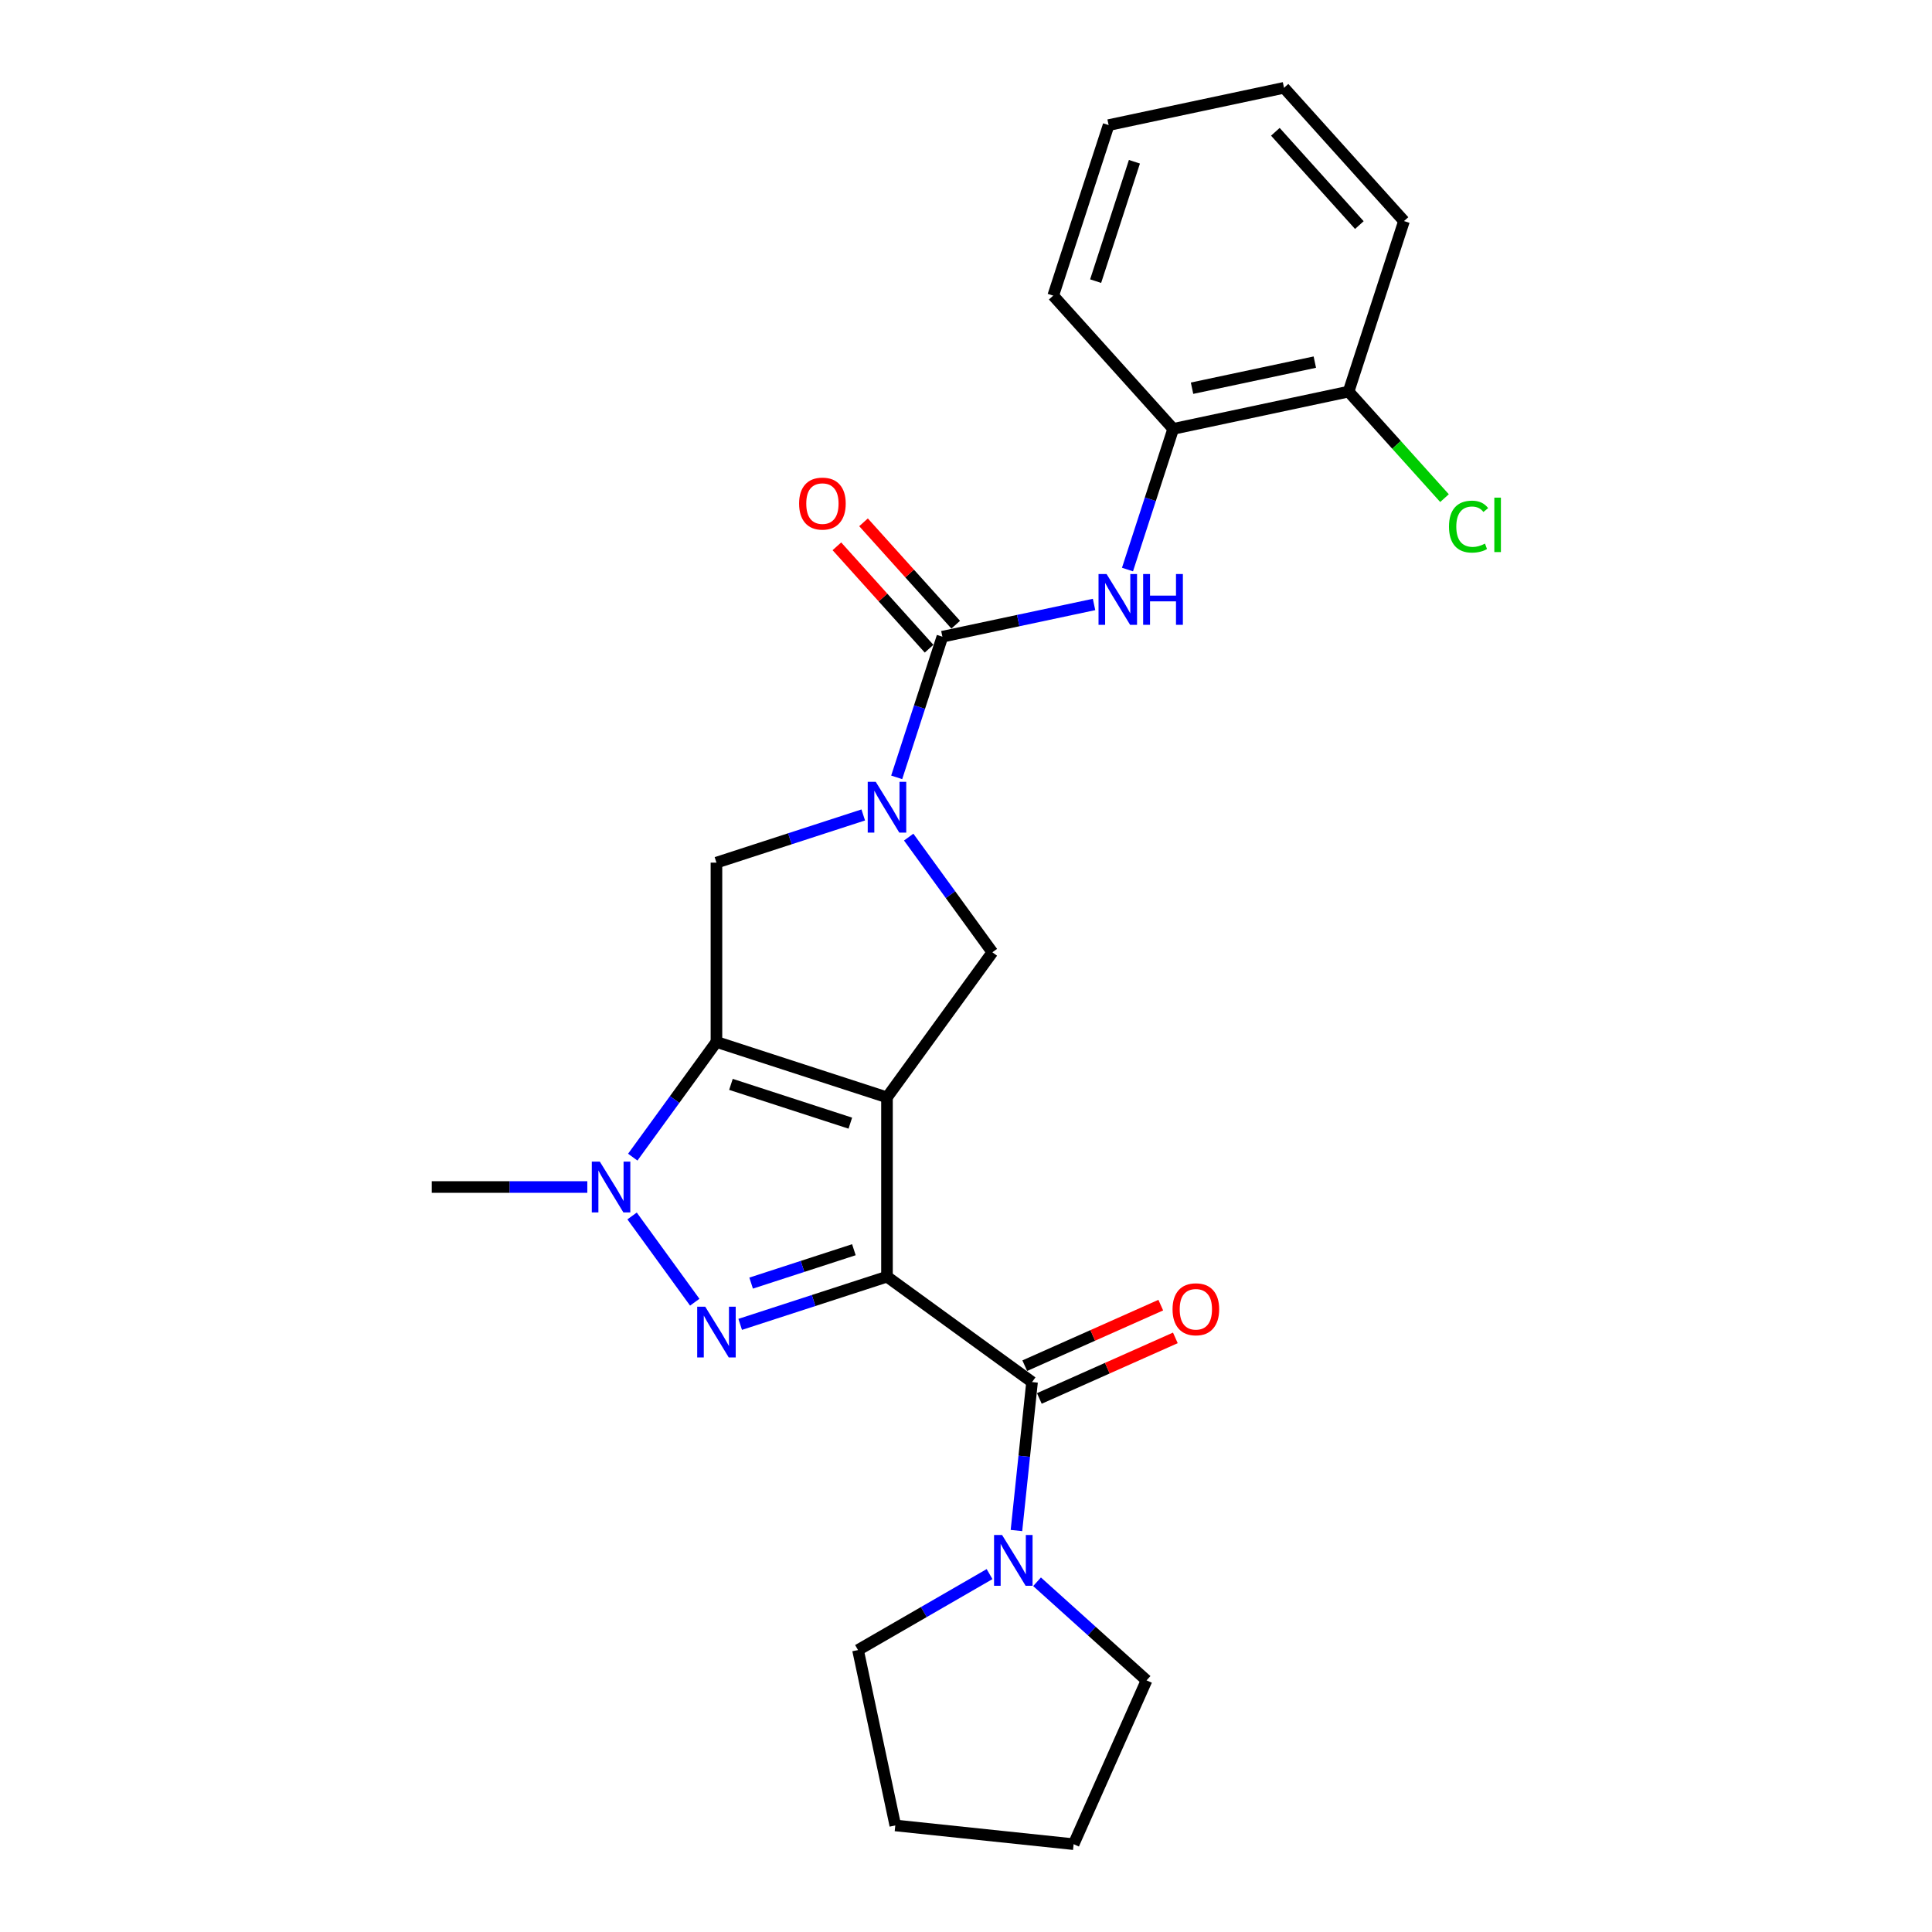 <?xml version='1.0' encoding='iso-8859-1'?>
<svg version='1.1' baseProfile='full'
              xmlns='http://www.w3.org/2000/svg'
                      xmlns:rdkit='http://www.rdkit.org/xml'
                      xmlns:xlink='http://www.w3.org/1999/xlink'
                  xml:space='preserve'
width='1000px' height='1000px' viewBox='0 0 1000 1000'>
<!-- END OF HEADER -->
<rect style='opacity:1.0;fill:#FFFFFF;stroke:none' width='1000' height='1000' x='0' y='0'> </rect>
<path class='bond-0' d='M 459.102,567.992 L 459.102,660.803' style='fill:none;fill-rule:evenodd;stroke:#000000;stroke-width:6px;stroke-linecap:butt;stroke-linejoin:miter;stroke-opacity:1' />
<path class='bond-1' d='M 459.102,567.992 L 370.834,539.312' style='fill:none;fill-rule:evenodd;stroke:#000000;stroke-width:6px;stroke-linecap:butt;stroke-linejoin:miter;stroke-opacity:1' />
<path class='bond-1' d='M 440.126,581.344 L 378.338,561.268' style='fill:none;fill-rule:evenodd;stroke:#000000;stroke-width:6px;stroke-linecap:butt;stroke-linejoin:miter;stroke-opacity:1' />
<path class='bond-7' d='M 459.102,567.992 L 513.655,492.907' style='fill:none;fill-rule:evenodd;stroke:#000000;stroke-width:6px;stroke-linecap:butt;stroke-linejoin:miter;stroke-opacity:1' />
<path class='bond-2' d='M 459.102,660.803 L 421.112,673.146' style='fill:none;fill-rule:evenodd;stroke:#000000;stroke-width:6px;stroke-linecap:butt;stroke-linejoin:miter;stroke-opacity:1' />
<path class='bond-2' d='M 421.112,673.146 L 383.122,685.49' style='fill:none;fill-rule:evenodd;stroke:#0000FF;stroke-width:6px;stroke-linecap:butt;stroke-linejoin:miter;stroke-opacity:1' />
<path class='bond-2' d='M 441.969,646.852 L 415.376,655.493' style='fill:none;fill-rule:evenodd;stroke:#000000;stroke-width:6px;stroke-linecap:butt;stroke-linejoin:miter;stroke-opacity:1' />
<path class='bond-2' d='M 415.376,655.493 L 388.783,664.133' style='fill:none;fill-rule:evenodd;stroke:#0000FF;stroke-width:6px;stroke-linecap:butt;stroke-linejoin:miter;stroke-opacity:1' />
<path class='bond-5' d='M 459.102,660.803 L 534.187,715.355' style='fill:none;fill-rule:evenodd;stroke:#000000;stroke-width:6px;stroke-linecap:butt;stroke-linejoin:miter;stroke-opacity:1' />
<path class='bond-3' d='M 370.834,539.312 L 349.175,569.124' style='fill:none;fill-rule:evenodd;stroke:#000000;stroke-width:6px;stroke-linecap:butt;stroke-linejoin:miter;stroke-opacity:1' />
<path class='bond-3' d='M 349.175,569.124 L 327.516,598.935' style='fill:none;fill-rule:evenodd;stroke:#0000FF;stroke-width:6px;stroke-linecap:butt;stroke-linejoin:miter;stroke-opacity:1' />
<path class='bond-8' d='M 370.834,539.312 L 370.834,446.502' style='fill:none;fill-rule:evenodd;stroke:#000000;stroke-width:6px;stroke-linecap:butt;stroke-linejoin:miter;stroke-opacity:1' />
<path class='bond-26' d='M 359.6,674.02 L 327.169,629.382' style='fill:none;fill-rule:evenodd;stroke:#0000FF;stroke-width:6px;stroke-linecap:butt;stroke-linejoin:miter;stroke-opacity:1' />
<path class='bond-15' d='M 303.994,614.397 L 263.733,614.397' style='fill:none;fill-rule:evenodd;stroke:#0000FF;stroke-width:6px;stroke-linecap:butt;stroke-linejoin:miter;stroke-opacity:1' />
<path class='bond-15' d='M 263.733,614.397 L 223.472,614.397' style='fill:none;fill-rule:evenodd;stroke:#000000;stroke-width:6px;stroke-linecap:butt;stroke-linejoin:miter;stroke-opacity:1' />
<path class='bond-4' d='M 470.336,433.284 L 491.995,463.096' style='fill:none;fill-rule:evenodd;stroke:#0000FF;stroke-width:6px;stroke-linecap:butt;stroke-linejoin:miter;stroke-opacity:1' />
<path class='bond-4' d='M 491.995,463.096 L 513.655,492.907' style='fill:none;fill-rule:evenodd;stroke:#000000;stroke-width:6px;stroke-linecap:butt;stroke-linejoin:miter;stroke-opacity:1' />
<path class='bond-6' d='M 464.126,402.36 L 475.954,365.957' style='fill:none;fill-rule:evenodd;stroke:#0000FF;stroke-width:6px;stroke-linecap:butt;stroke-linejoin:miter;stroke-opacity:1' />
<path class='bond-6' d='M 475.954,365.957 L 487.782,329.554' style='fill:none;fill-rule:evenodd;stroke:#000000;stroke-width:6px;stroke-linecap:butt;stroke-linejoin:miter;stroke-opacity:1' />
<path class='bond-25' d='M 446.814,421.815 L 408.824,434.158' style='fill:none;fill-rule:evenodd;stroke:#0000FF;stroke-width:6px;stroke-linecap:butt;stroke-linejoin:miter;stroke-opacity:1' />
<path class='bond-25' d='M 408.824,434.158 L 370.834,446.502' style='fill:none;fill-rule:evenodd;stroke:#000000;stroke-width:6px;stroke-linecap:butt;stroke-linejoin:miter;stroke-opacity:1' />
<path class='bond-10' d='M 534.187,715.355 L 530.149,753.775' style='fill:none;fill-rule:evenodd;stroke:#000000;stroke-width:6px;stroke-linecap:butt;stroke-linejoin:miter;stroke-opacity:1' />
<path class='bond-10' d='M 530.149,753.775 L 526.111,792.195' style='fill:none;fill-rule:evenodd;stroke:#0000FF;stroke-width:6px;stroke-linecap:butt;stroke-linejoin:miter;stroke-opacity:1' />
<path class='bond-12' d='M 537.962,723.834 L 573.163,708.161' style='fill:none;fill-rule:evenodd;stroke:#000000;stroke-width:6px;stroke-linecap:butt;stroke-linejoin:miter;stroke-opacity:1' />
<path class='bond-12' d='M 573.163,708.161 L 608.363,692.489' style='fill:none;fill-rule:evenodd;stroke:#FF0000;stroke-width:6px;stroke-linecap:butt;stroke-linejoin:miter;stroke-opacity:1' />
<path class='bond-12' d='M 530.412,706.876 L 565.613,691.204' style='fill:none;fill-rule:evenodd;stroke:#000000;stroke-width:6px;stroke-linecap:butt;stroke-linejoin:miter;stroke-opacity:1' />
<path class='bond-12' d='M 565.613,691.204 L 600.813,675.532' style='fill:none;fill-rule:evenodd;stroke:#FF0000;stroke-width:6px;stroke-linecap:butt;stroke-linejoin:miter;stroke-opacity:1' />
<path class='bond-9' d='M 487.782,329.554 L 527.029,321.212' style='fill:none;fill-rule:evenodd;stroke:#000000;stroke-width:6px;stroke-linecap:butt;stroke-linejoin:miter;stroke-opacity:1' />
<path class='bond-9' d='M 527.029,321.212 L 566.276,312.87' style='fill:none;fill-rule:evenodd;stroke:#0000FF;stroke-width:6px;stroke-linecap:butt;stroke-linejoin:miter;stroke-opacity:1' />
<path class='bond-13' d='M 494.679,323.344 L 470.821,296.847' style='fill:none;fill-rule:evenodd;stroke:#000000;stroke-width:6px;stroke-linecap:butt;stroke-linejoin:miter;stroke-opacity:1' />
<path class='bond-13' d='M 470.821,296.847 L 446.963,270.349' style='fill:none;fill-rule:evenodd;stroke:#FF0000;stroke-width:6px;stroke-linecap:butt;stroke-linejoin:miter;stroke-opacity:1' />
<path class='bond-13' d='M 480.885,335.765 L 457.027,309.267' style='fill:none;fill-rule:evenodd;stroke:#000000;stroke-width:6px;stroke-linecap:butt;stroke-linejoin:miter;stroke-opacity:1' />
<path class='bond-13' d='M 457.027,309.267 L 433.168,282.77' style='fill:none;fill-rule:evenodd;stroke:#FF0000;stroke-width:6px;stroke-linecap:butt;stroke-linejoin:miter;stroke-opacity:1' />
<path class='bond-11' d='M 583.588,294.796 L 595.416,258.393' style='fill:none;fill-rule:evenodd;stroke:#0000FF;stroke-width:6px;stroke-linecap:butt;stroke-linejoin:miter;stroke-opacity:1' />
<path class='bond-11' d='M 595.416,258.393 L 607.244,221.99' style='fill:none;fill-rule:evenodd;stroke:#000000;stroke-width:6px;stroke-linecap:butt;stroke-linejoin:miter;stroke-opacity:1' />
<path class='bond-17' d='M 536.774,818.721 L 565.116,844.24' style='fill:none;fill-rule:evenodd;stroke:#0000FF;stroke-width:6px;stroke-linecap:butt;stroke-linejoin:miter;stroke-opacity:1' />
<path class='bond-17' d='M 565.116,844.24 L 593.457,869.759' style='fill:none;fill-rule:evenodd;stroke:#000000;stroke-width:6px;stroke-linecap:butt;stroke-linejoin:miter;stroke-opacity:1' />
<path class='bond-18' d='M 512.198,814.751 L 478.154,834.407' style='fill:none;fill-rule:evenodd;stroke:#0000FF;stroke-width:6px;stroke-linecap:butt;stroke-linejoin:miter;stroke-opacity:1' />
<path class='bond-18' d='M 478.154,834.407 L 444.11,854.062' style='fill:none;fill-rule:evenodd;stroke:#000000;stroke-width:6px;stroke-linecap:butt;stroke-linejoin:miter;stroke-opacity:1' />
<path class='bond-14' d='M 607.244,221.99 L 698.026,202.694' style='fill:none;fill-rule:evenodd;stroke:#000000;stroke-width:6px;stroke-linecap:butt;stroke-linejoin:miter;stroke-opacity:1' />
<path class='bond-14' d='M 617.002,200.939 L 680.55,187.432' style='fill:none;fill-rule:evenodd;stroke:#000000;stroke-width:6px;stroke-linecap:butt;stroke-linejoin:miter;stroke-opacity:1' />
<path class='bond-19' d='M 607.244,221.99 L 545.142,153.019' style='fill:none;fill-rule:evenodd;stroke:#000000;stroke-width:6px;stroke-linecap:butt;stroke-linejoin:miter;stroke-opacity:1' />
<path class='bond-16' d='M 698.026,202.694 L 722.85,230.263' style='fill:none;fill-rule:evenodd;stroke:#000000;stroke-width:6px;stroke-linecap:butt;stroke-linejoin:miter;stroke-opacity:1' />
<path class='bond-16' d='M 722.85,230.263 L 747.673,257.832' style='fill:none;fill-rule:evenodd;stroke:#00CC00;stroke-width:6px;stroke-linecap:butt;stroke-linejoin:miter;stroke-opacity:1' />
<path class='bond-20' d='M 698.026,202.694 L 726.706,114.426' style='fill:none;fill-rule:evenodd;stroke:#000000;stroke-width:6px;stroke-linecap:butt;stroke-linejoin:miter;stroke-opacity:1' />
<path class='bond-22' d='M 593.457,869.759 L 555.708,954.545' style='fill:none;fill-rule:evenodd;stroke:#000000;stroke-width:6px;stroke-linecap:butt;stroke-linejoin:miter;stroke-opacity:1' />
<path class='bond-21' d='M 444.11,854.062 L 463.406,944.844' style='fill:none;fill-rule:evenodd;stroke:#000000;stroke-width:6px;stroke-linecap:butt;stroke-linejoin:miter;stroke-opacity:1' />
<path class='bond-23' d='M 545.142,153.019 L 573.822,64.751' style='fill:none;fill-rule:evenodd;stroke:#000000;stroke-width:6px;stroke-linecap:butt;stroke-linejoin:miter;stroke-opacity:1' />
<path class='bond-23' d='M 567.098,145.515 L 587.173,83.727' style='fill:none;fill-rule:evenodd;stroke:#000000;stroke-width:6px;stroke-linecap:butt;stroke-linejoin:miter;stroke-opacity:1' />
<path class='bond-28' d='M 726.706,114.426 L 664.604,45.455' style='fill:none;fill-rule:evenodd;stroke:#000000;stroke-width:6px;stroke-linecap:butt;stroke-linejoin:miter;stroke-opacity:1' />
<path class='bond-28' d='M 703.597,116.501 L 660.125,68.221' style='fill:none;fill-rule:evenodd;stroke:#000000;stroke-width:6px;stroke-linecap:butt;stroke-linejoin:miter;stroke-opacity:1' />
<path class='bond-27' d='M 463.406,944.844 L 555.708,954.545' style='fill:none;fill-rule:evenodd;stroke:#000000;stroke-width:6px;stroke-linecap:butt;stroke-linejoin:miter;stroke-opacity:1' />
<path class='bond-24' d='M 573.822,64.751 L 664.604,45.455' style='fill:none;fill-rule:evenodd;stroke:#000000;stroke-width:6px;stroke-linecap:butt;stroke-linejoin:miter;stroke-opacity:1' />
<path  class='atom-3' d='M 365.024 676.341
L 373.637 690.262
Q 374.491 691.636, 375.865 694.123
Q 377.238 696.61, 377.312 696.759
L 377.312 676.341
L 380.802 676.341
L 380.802 702.624
L 377.201 702.624
L 367.957 687.404
Q 366.881 685.622, 365.73 683.58
Q 364.616 681.538, 364.282 680.907
L 364.282 702.624
L 360.866 702.624
L 360.866 676.341
L 365.024 676.341
' fill='#0000FF'/>
<path  class='atom-4' d='M 310.472 601.255
L 319.085 615.177
Q 319.939 616.551, 321.312 619.038
Q 322.686 621.525, 322.76 621.674
L 322.76 601.255
L 326.25 601.255
L 326.25 627.539
L 322.649 627.539
L 313.405 612.318
Q 312.328 610.536, 311.177 608.495
Q 310.064 606.453, 309.729 605.822
L 309.729 627.539
L 306.314 627.539
L 306.314 601.255
L 310.472 601.255
' fill='#0000FF'/>
<path  class='atom-5' d='M 453.292 404.68
L 461.905 418.602
Q 462.759 419.975, 464.132 422.463
Q 465.506 424.95, 465.58 425.098
L 465.58 404.68
L 469.07 404.68
L 469.07 430.964
L 465.469 430.964
L 456.225 415.743
Q 455.148 413.961, 453.998 411.919
Q 452.884 409.878, 452.55 409.246
L 452.55 430.964
L 449.134 430.964
L 449.134 404.68
L 453.292 404.68
' fill='#0000FF'/>
<path  class='atom-10' d='M 572.754 297.116
L 581.367 311.038
Q 582.221 312.411, 583.595 314.898
Q 584.968 317.386, 585.042 317.534
L 585.042 297.116
L 588.532 297.116
L 588.532 323.4
L 584.931 323.4
L 575.687 308.179
Q 574.61 306.397, 573.46 304.355
Q 572.346 302.313, 572.012 301.682
L 572.012 323.4
L 568.596 323.4
L 568.596 297.116
L 572.754 297.116
' fill='#0000FF'/>
<path  class='atom-10' d='M 591.688 297.116
L 595.251 297.116
L 595.251 308.29
L 608.69 308.29
L 608.69 297.116
L 612.254 297.116
L 612.254 323.4
L 608.69 323.4
L 608.69 311.26
L 595.251 311.26
L 595.251 323.4
L 591.688 323.4
L 591.688 297.116
' fill='#0000FF'/>
<path  class='atom-11' d='M 518.676 794.515
L 527.289 808.436
Q 528.143 809.81, 529.516 812.297
Q 530.89 814.785, 530.964 814.933
L 530.964 794.515
L 534.454 794.515
L 534.454 820.799
L 530.853 820.799
L 521.609 805.578
Q 520.532 803.796, 519.381 801.754
Q 518.268 799.712, 517.933 799.081
L 517.933 820.799
L 514.518 820.799
L 514.518 794.515
L 518.676 794.515
' fill='#0000FF'/>
<path  class='atom-13' d='M 606.908 677.68
Q 606.908 671.369, 610.027 667.842
Q 613.145 664.315, 618.974 664.315
Q 624.802 664.315, 627.92 667.842
Q 631.039 671.369, 631.039 677.68
Q 631.039 684.065, 627.883 687.703
Q 624.728 691.304, 618.974 691.304
Q 613.182 691.304, 610.027 687.703
Q 606.908 684.102, 606.908 677.68
M 618.974 688.335
Q 622.983 688.335, 625.136 685.662
Q 627.327 682.952, 627.327 677.68
Q 627.327 672.52, 625.136 669.921
Q 622.983 667.285, 618.974 667.285
Q 614.964 667.285, 612.774 669.884
Q 610.621 672.483, 610.621 677.68
Q 610.621 682.989, 612.774 685.662
Q 614.964 688.335, 618.974 688.335
' fill='#FF0000'/>
<path  class='atom-14' d='M 413.615 260.657
Q 413.615 254.346, 416.733 250.819
Q 419.851 247.292, 425.68 247.292
Q 431.508 247.292, 434.627 250.819
Q 437.745 254.346, 437.745 260.657
Q 437.745 267.042, 434.59 270.681
Q 431.434 274.282, 425.68 274.282
Q 419.889 274.282, 416.733 270.681
Q 413.615 267.08, 413.615 260.657
M 425.68 271.312
Q 429.689 271.312, 431.842 268.639
Q 434.033 265.929, 434.033 260.657
Q 434.033 255.497, 431.842 252.898
Q 429.689 250.262, 425.68 250.262
Q 421.67 250.262, 419.48 252.861
Q 417.327 255.46, 417.327 260.657
Q 417.327 265.966, 419.48 268.639
Q 421.67 271.312, 425.68 271.312
' fill='#FF0000'/>
<path  class='atom-17' d='M 749.994 272.575
Q 749.994 266.041, 753.038 262.626
Q 756.119 259.173, 761.948 259.173
Q 767.368 259.173, 770.263 262.997
L 767.813 265.002
Q 765.697 262.217, 761.948 262.217
Q 757.975 262.217, 755.859 264.89
Q 753.78 267.526, 753.78 272.575
Q 753.78 277.772, 755.933 280.445
Q 758.124 283.118, 762.356 283.118
Q 765.252 283.118, 768.63 281.373
L 769.669 284.158
Q 768.296 285.049, 766.217 285.568
Q 764.138 286.088, 761.836 286.088
Q 756.119 286.088, 753.038 282.598
Q 749.994 279.109, 749.994 272.575
' fill='#00CC00'/>
<path  class='atom-17' d='M 773.456 257.577
L 776.871 257.577
L 776.871 285.754
L 773.456 285.754
L 773.456 257.577
' fill='#00CC00'/>
</svg>
